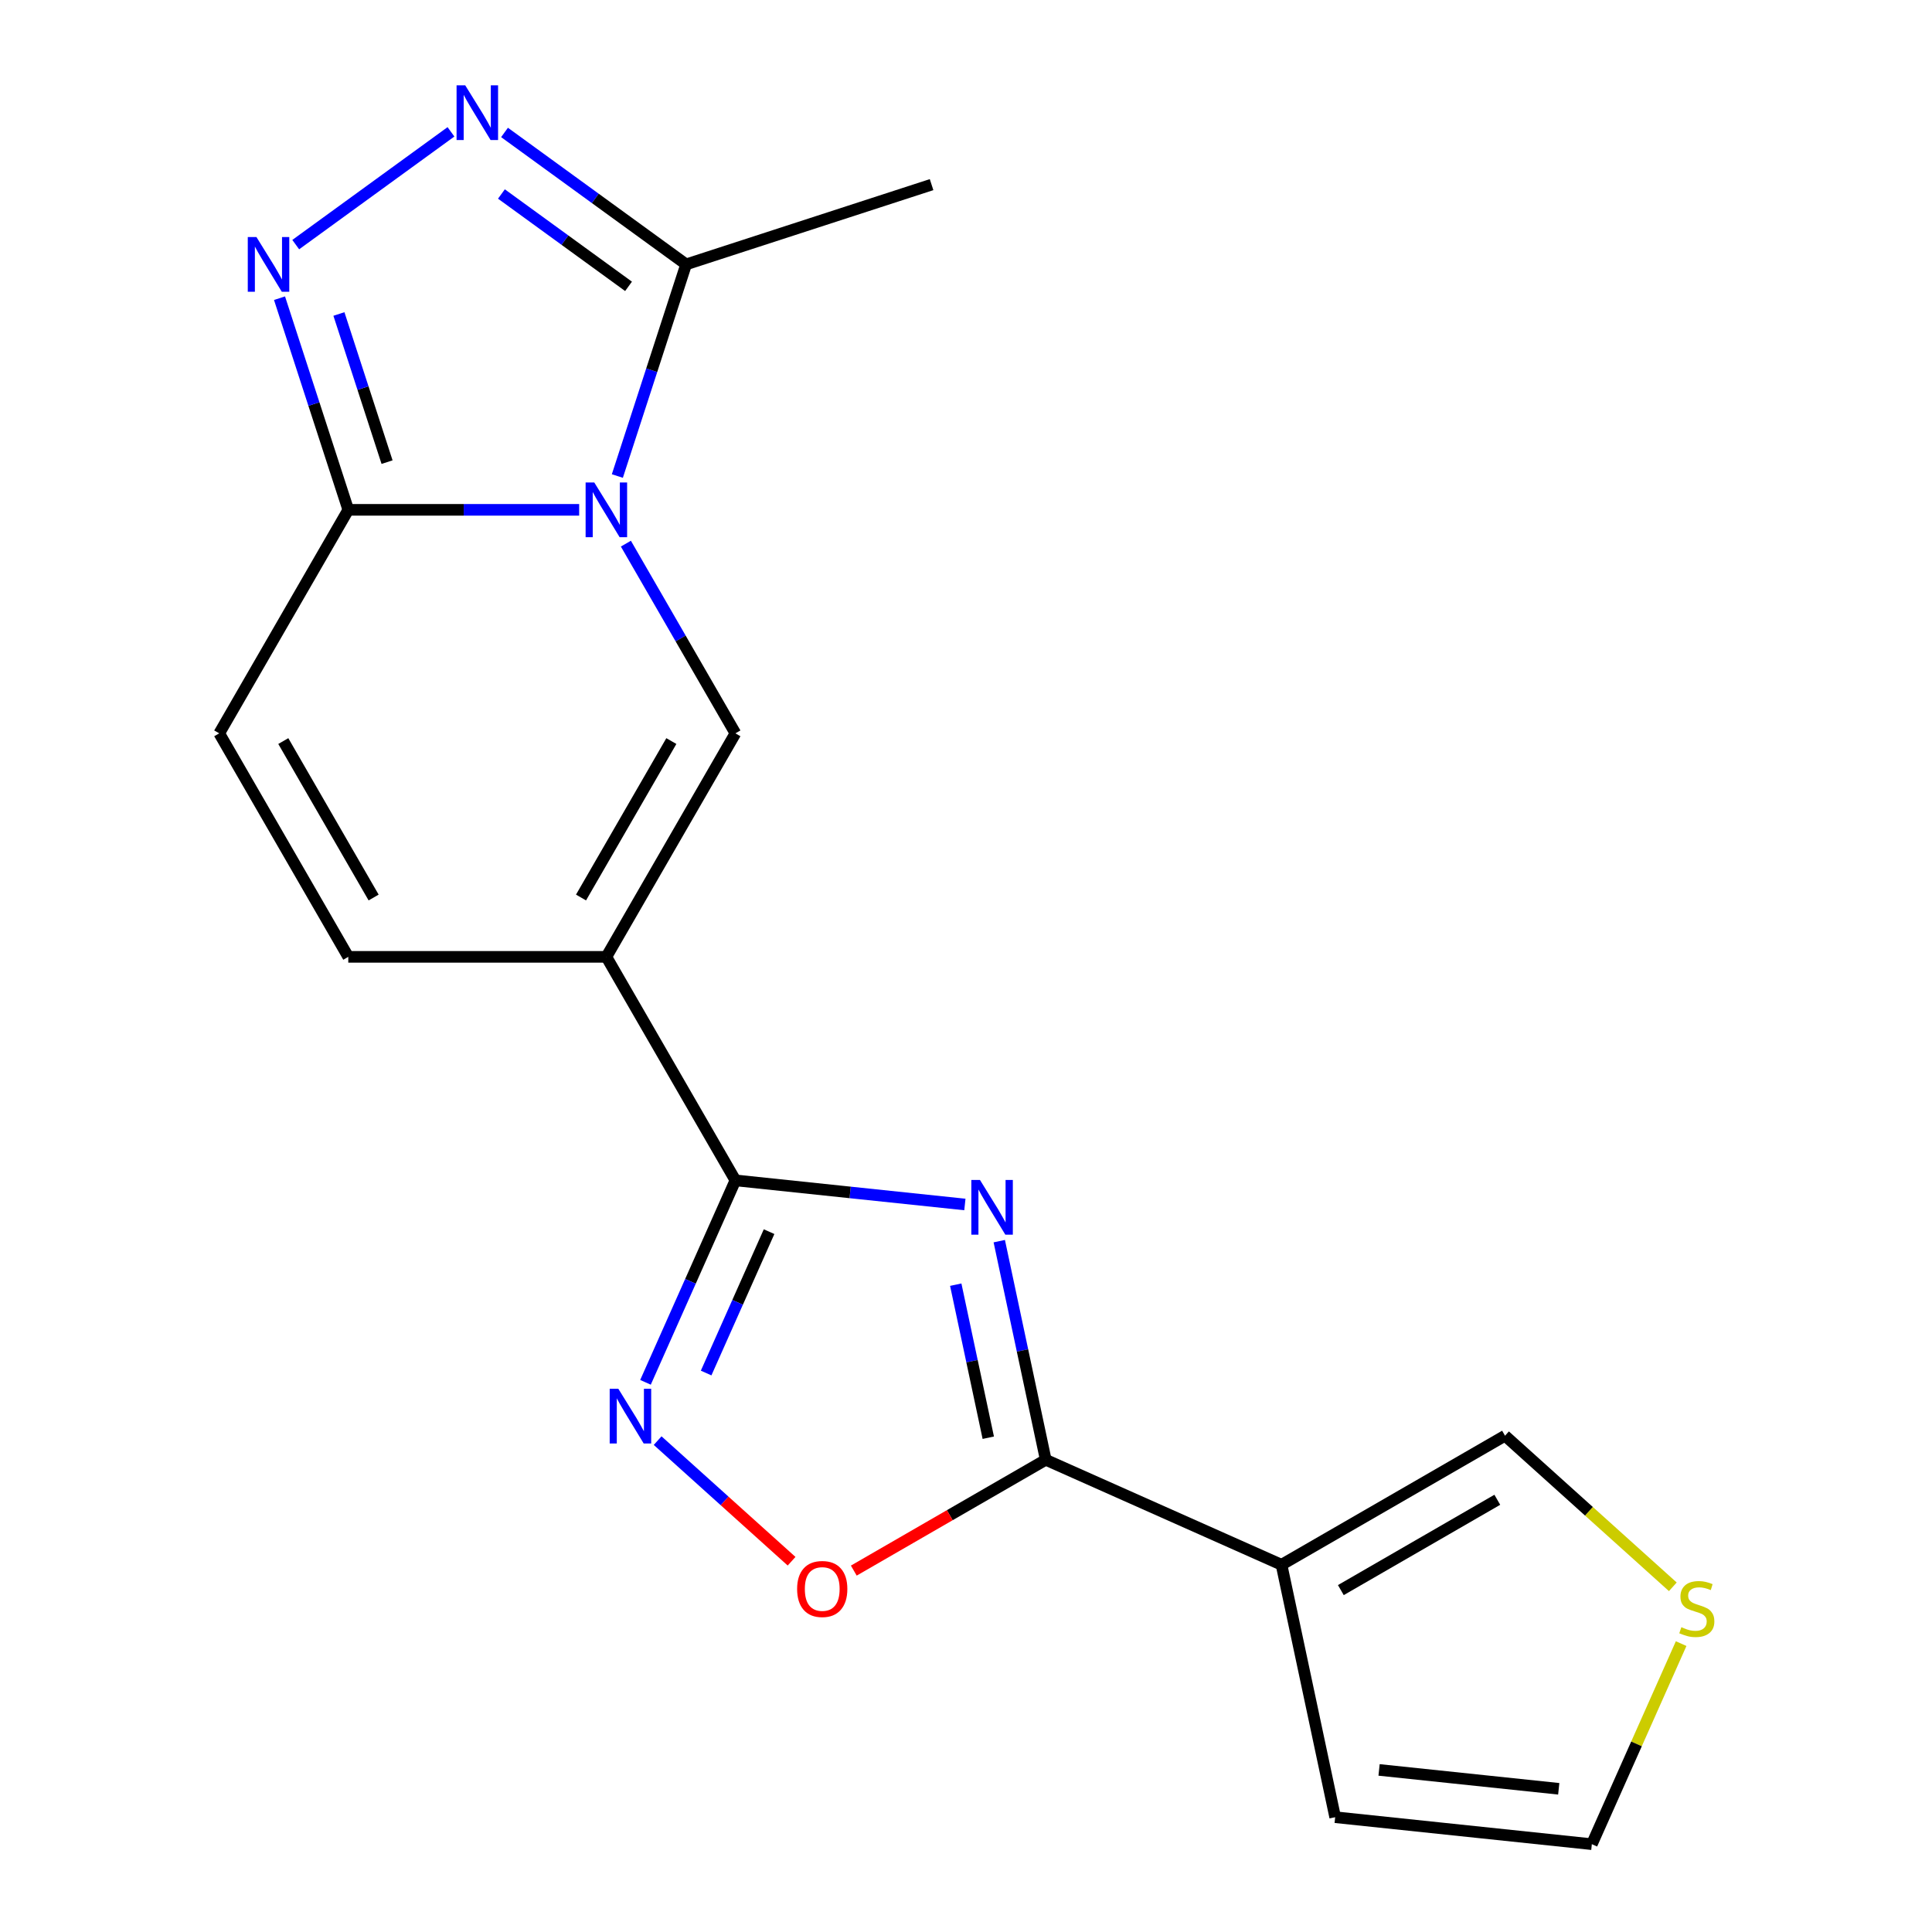 <?xml version='1.0' encoding='iso-8859-1'?>
<svg version='1.1' baseProfile='full'
              xmlns='http://www.w3.org/2000/svg'
                      xmlns:rdkit='http://www.rdkit.org/xml'
                      xmlns:xlink='http://www.w3.org/1999/xlink'
                  xml:space='preserve'
width='1000px' height='1000px' viewBox='0 0 1000 1000'>
<!-- END OF HEADER -->
<rect style='opacity:1.0;fill:#FFFFFF;stroke:none' width='1000' height='1000' x='0' y='0'> </rect>
<path class='bond-3' d='M 323.958,281.39 L 352.302,330.484' style='fill:none;fill-rule:evenodd;stroke:#0000FF;stroke-width:6px;stroke-linecap:butt;stroke-linejoin:miter;stroke-opacity:1' />
<path class='bond-3' d='M 352.302,330.484 L 380.647,379.578' style='fill:none;fill-rule:evenodd;stroke:#000000;stroke-width:6px;stroke-linecap:butt;stroke-linejoin:miter;stroke-opacity:1' />
<path class='bond-5' d='M 299.775,263.89 L 240.022,263.89' style='fill:none;fill-rule:evenodd;stroke:#0000FF;stroke-width:6px;stroke-linecap:butt;stroke-linejoin:miter;stroke-opacity:1' />
<path class='bond-5' d='M 240.022,263.89 L 180.27,263.89' style='fill:none;fill-rule:evenodd;stroke:#000000;stroke-width:6px;stroke-linecap:butt;stroke-linejoin:miter;stroke-opacity:1' />
<path class='bond-10' d='M 319.54,246.391 L 337.337,191.617' style='fill:none;fill-rule:evenodd;stroke:#0000FF;stroke-width:6px;stroke-linecap:butt;stroke-linejoin:miter;stroke-opacity:1' />
<path class='bond-10' d='M 337.337,191.617 L 355.134,136.844' style='fill:none;fill-rule:evenodd;stroke:#000000;stroke-width:6px;stroke-linecap:butt;stroke-linejoin:miter;stroke-opacity:1' />
<path class='bond-0' d='M 499.42,623.437 L 440.033,617.196' style='fill:none;fill-rule:evenodd;stroke:#0000FF;stroke-width:6px;stroke-linecap:butt;stroke-linejoin:miter;stroke-opacity:1' />
<path class='bond-0' d='M 440.033,617.196 L 380.647,610.954' style='fill:none;fill-rule:evenodd;stroke:#000000;stroke-width:6px;stroke-linecap:butt;stroke-linejoin:miter;stroke-opacity:1' />
<path class='bond-4' d='M 517.219,642.417 L 529.246,699' style='fill:none;fill-rule:evenodd;stroke:#0000FF;stroke-width:6px;stroke-linecap:butt;stroke-linejoin:miter;stroke-opacity:1' />
<path class='bond-4' d='M 529.246,699 L 541.274,755.583' style='fill:none;fill-rule:evenodd;stroke:#000000;stroke-width:6px;stroke-linecap:butt;stroke-linejoin:miter;stroke-opacity:1' />
<path class='bond-4' d='M 494.694,664.946 L 503.113,704.554' style='fill:none;fill-rule:evenodd;stroke:#0000FF;stroke-width:6px;stroke-linecap:butt;stroke-linejoin:miter;stroke-opacity:1' />
<path class='bond-4' d='M 503.113,704.554 L 511.532,744.163' style='fill:none;fill-rule:evenodd;stroke:#000000;stroke-width:6px;stroke-linecap:butt;stroke-linejoin:miter;stroke-opacity:1' />
<path class='bond-1' d='M 313.854,495.266 L 380.647,379.578' style='fill:none;fill-rule:evenodd;stroke:#000000;stroke-width:6px;stroke-linecap:butt;stroke-linejoin:miter;stroke-opacity:1' />
<path class='bond-1' d='M 300.736,464.554 L 347.49,383.573' style='fill:none;fill-rule:evenodd;stroke:#000000;stroke-width:6px;stroke-linecap:butt;stroke-linejoin:miter;stroke-opacity:1' />
<path class='bond-2' d='M 313.854,495.266 L 380.647,610.954' style='fill:none;fill-rule:evenodd;stroke:#000000;stroke-width:6px;stroke-linecap:butt;stroke-linejoin:miter;stroke-opacity:1' />
<path class='bond-20' d='M 313.854,495.266 L 180.27,495.266' style='fill:none;fill-rule:evenodd;stroke:#000000;stroke-width:6px;stroke-linecap:butt;stroke-linejoin:miter;stroke-opacity:1' />
<path class='bond-8' d='M 380.647,610.954 L 357.376,663.222' style='fill:none;fill-rule:evenodd;stroke:#000000;stroke-width:6px;stroke-linecap:butt;stroke-linejoin:miter;stroke-opacity:1' />
<path class='bond-8' d='M 357.376,663.222 L 334.104,715.49' style='fill:none;fill-rule:evenodd;stroke:#0000FF;stroke-width:6px;stroke-linecap:butt;stroke-linejoin:miter;stroke-opacity:1' />
<path class='bond-8' d='M 398.073,637.501 L 381.783,674.089' style='fill:none;fill-rule:evenodd;stroke:#000000;stroke-width:6px;stroke-linecap:butt;stroke-linejoin:miter;stroke-opacity:1' />
<path class='bond-8' d='M 381.783,674.089 L 365.493,710.676' style='fill:none;fill-rule:evenodd;stroke:#0000FF;stroke-width:6px;stroke-linecap:butt;stroke-linejoin:miter;stroke-opacity:1' />
<path class='bond-9' d='M 541.274,755.583 L 663.309,809.916' style='fill:none;fill-rule:evenodd;stroke:#000000;stroke-width:6px;stroke-linecap:butt;stroke-linejoin:miter;stroke-opacity:1' />
<path class='bond-21' d='M 541.274,755.583 L 491.599,784.262' style='fill:none;fill-rule:evenodd;stroke:#000000;stroke-width:6px;stroke-linecap:butt;stroke-linejoin:miter;stroke-opacity:1' />
<path class='bond-21' d='M 491.599,784.262 L 441.925,812.941' style='fill:none;fill-rule:evenodd;stroke:#FF0000;stroke-width:6px;stroke-linecap:butt;stroke-linejoin:miter;stroke-opacity:1' />
<path class='bond-6' d='M 180.27,263.89 L 162.473,209.117' style='fill:none;fill-rule:evenodd;stroke:#000000;stroke-width:6px;stroke-linecap:butt;stroke-linejoin:miter;stroke-opacity:1' />
<path class='bond-6' d='M 162.473,209.117 L 144.676,154.343' style='fill:none;fill-rule:evenodd;stroke:#0000FF;stroke-width:6px;stroke-linecap:butt;stroke-linejoin:miter;stroke-opacity:1' />
<path class='bond-6' d='M 200.34,239.202 L 187.882,200.861' style='fill:none;fill-rule:evenodd;stroke:#000000;stroke-width:6px;stroke-linecap:butt;stroke-linejoin:miter;stroke-opacity:1' />
<path class='bond-6' d='M 187.882,200.861 L 175.424,162.52' style='fill:none;fill-rule:evenodd;stroke:#0000FF;stroke-width:6px;stroke-linecap:butt;stroke-linejoin:miter;stroke-opacity:1' />
<path class='bond-13' d='M 180.27,263.89 L 113.477,379.578' style='fill:none;fill-rule:evenodd;stroke:#000000;stroke-width:6px;stroke-linecap:butt;stroke-linejoin:miter;stroke-opacity:1' />
<path class='bond-19' d='M 153.069,126.614 L 233.418,68.238' style='fill:none;fill-rule:evenodd;stroke:#0000FF;stroke-width:6px;stroke-linecap:butt;stroke-linejoin:miter;stroke-opacity:1' />
<path class='bond-7' d='M 261.142,68.554 L 308.138,102.699' style='fill:none;fill-rule:evenodd;stroke:#0000FF;stroke-width:6px;stroke-linecap:butt;stroke-linejoin:miter;stroke-opacity:1' />
<path class='bond-7' d='M 308.138,102.699 L 355.134,136.844' style='fill:none;fill-rule:evenodd;stroke:#000000;stroke-width:6px;stroke-linecap:butt;stroke-linejoin:miter;stroke-opacity:1' />
<path class='bond-7' d='M 259.537,100.412 L 292.434,124.313' style='fill:none;fill-rule:evenodd;stroke:#0000FF;stroke-width:6px;stroke-linecap:butt;stroke-linejoin:miter;stroke-opacity:1' />
<path class='bond-7' d='M 292.434,124.313 L 325.332,148.215' style='fill:none;fill-rule:evenodd;stroke:#000000;stroke-width:6px;stroke-linecap:butt;stroke-linejoin:miter;stroke-opacity:1' />
<path class='bond-11' d='M 340.393,745.667 L 375.056,776.878' style='fill:none;fill-rule:evenodd;stroke:#0000FF;stroke-width:6px;stroke-linecap:butt;stroke-linejoin:miter;stroke-opacity:1' />
<path class='bond-11' d='M 375.056,776.878 L 409.72,808.089' style='fill:none;fill-rule:evenodd;stroke:#FF0000;stroke-width:6px;stroke-linecap:butt;stroke-linejoin:miter;stroke-opacity:1' />
<path class='bond-15' d='M 663.309,809.916 L 778.997,743.124' style='fill:none;fill-rule:evenodd;stroke:#000000;stroke-width:6px;stroke-linecap:butt;stroke-linejoin:miter;stroke-opacity:1' />
<path class='bond-15' d='M 694.021,823.035 L 775.002,776.281' style='fill:none;fill-rule:evenodd;stroke:#000000;stroke-width:6px;stroke-linecap:butt;stroke-linejoin:miter;stroke-opacity:1' />
<path class='bond-16' d='M 663.309,809.916 L 691.083,940.582' style='fill:none;fill-rule:evenodd;stroke:#000000;stroke-width:6px;stroke-linecap:butt;stroke-linejoin:miter;stroke-opacity:1' />
<path class='bond-18' d='M 355.134,136.844 L 482.181,95.564' style='fill:none;fill-rule:evenodd;stroke:#000000;stroke-width:6px;stroke-linecap:butt;stroke-linejoin:miter;stroke-opacity:1' />
<path class='bond-12' d='M 180.27,495.266 L 113.477,379.578' style='fill:none;fill-rule:evenodd;stroke:#000000;stroke-width:6px;stroke-linecap:butt;stroke-linejoin:miter;stroke-opacity:1' />
<path class='bond-12' d='M 193.388,464.554 L 146.634,383.573' style='fill:none;fill-rule:evenodd;stroke:#000000;stroke-width:6px;stroke-linecap:butt;stroke-linejoin:miter;stroke-opacity:1' />
<path class='bond-14' d='M 865.85,821.327 L 822.424,782.226' style='fill:none;fill-rule:evenodd;stroke:#CCCC00;stroke-width:6px;stroke-linecap:butt;stroke-linejoin:miter;stroke-opacity:1' />
<path class='bond-14' d='M 822.424,782.226 L 778.997,743.124' style='fill:none;fill-rule:evenodd;stroke:#000000;stroke-width:6px;stroke-linecap:butt;stroke-linejoin:miter;stroke-opacity:1' />
<path class='bond-22' d='M 870.158,850.729 L 847.047,902.637' style='fill:none;fill-rule:evenodd;stroke:#CCCC00;stroke-width:6px;stroke-linecap:butt;stroke-linejoin:miter;stroke-opacity:1' />
<path class='bond-22' d='M 847.047,902.637 L 823.936,954.545' style='fill:none;fill-rule:evenodd;stroke:#000000;stroke-width:6px;stroke-linecap:butt;stroke-linejoin:miter;stroke-opacity:1' />
<path class='bond-17' d='M 691.083,940.582 L 823.936,954.545' style='fill:none;fill-rule:evenodd;stroke:#000000;stroke-width:6px;stroke-linecap:butt;stroke-linejoin:miter;stroke-opacity:1' />
<path class='bond-17' d='M 713.804,916.106 L 806.801,925.88' style='fill:none;fill-rule:evenodd;stroke:#000000;stroke-width:6px;stroke-linecap:butt;stroke-linejoin:miter;stroke-opacity:1' />
<path  class='atom-0' d='M 307.594 249.73
L 316.874 264.73
Q 317.794 266.21, 319.274 268.89
Q 320.754 271.57, 320.834 271.73
L 320.834 249.73
L 324.594 249.73
L 324.594 278.05
L 320.714 278.05
L 310.754 261.65
Q 309.594 259.73, 308.354 257.53
Q 307.154 255.33, 306.794 254.65
L 306.794 278.05
L 303.114 278.05
L 303.114 249.73
L 307.594 249.73
' fill='#0000FF'/>
<path  class='atom-1' d='M 507.24 610.757
L 516.52 625.757
Q 517.44 627.237, 518.92 629.917
Q 520.4 632.597, 520.48 632.757
L 520.48 610.757
L 524.24 610.757
L 524.24 639.077
L 520.36 639.077
L 510.4 622.677
Q 509.24 620.757, 508 618.557
Q 506.8 616.357, 506.44 615.677
L 506.44 639.077
L 502.76 639.077
L 502.76 610.757
L 507.24 610.757
' fill='#0000FF'/>
<path  class='atom-7' d='M 132.73 122.684
L 142.01 137.684
Q 142.93 139.164, 144.41 141.844
Q 145.89 144.524, 145.97 144.684
L 145.97 122.684
L 149.73 122.684
L 149.73 151.004
L 145.85 151.004
L 135.89 134.604
Q 134.73 132.684, 133.49 130.484
Q 132.29 128.284, 131.93 127.604
L 131.93 151.004
L 128.25 151.004
L 128.25 122.684
L 132.73 122.684
' fill='#0000FF'/>
<path  class='atom-8' d='M 240.802 44.165
L 250.082 59.165
Q 251.002 60.645, 252.482 63.325
Q 253.962 66.005, 254.042 66.165
L 254.042 44.165
L 257.802 44.165
L 257.802 72.485
L 253.922 72.485
L 243.962 56.085
Q 242.802 54.165, 241.562 51.965
Q 240.362 49.765, 240.002 49.085
L 240.002 72.485
L 236.322 72.485
L 236.322 44.165
L 240.802 44.165
' fill='#0000FF'/>
<path  class='atom-9' d='M 320.053 718.829
L 329.333 733.829
Q 330.253 735.309, 331.733 737.989
Q 333.213 740.669, 333.293 740.829
L 333.293 718.829
L 337.053 718.829
L 337.053 747.149
L 333.173 747.149
L 323.213 730.749
Q 322.053 728.829, 320.813 726.629
Q 319.613 724.429, 319.253 723.749
L 319.253 747.149
L 315.573 747.149
L 315.573 718.829
L 320.053 718.829
' fill='#0000FF'/>
<path  class='atom-12' d='M 412.586 822.455
Q 412.586 815.655, 415.946 811.855
Q 419.306 808.055, 425.586 808.055
Q 431.866 808.055, 435.226 811.855
Q 438.586 815.655, 438.586 822.455
Q 438.586 829.335, 435.186 833.255
Q 431.786 837.135, 425.586 837.135
Q 419.346 837.135, 415.946 833.255
Q 412.586 829.375, 412.586 822.455
M 425.586 833.935
Q 429.906 833.935, 432.226 831.055
Q 434.586 828.135, 434.586 822.455
Q 434.586 816.895, 432.226 814.095
Q 429.906 811.255, 425.586 811.255
Q 421.266 811.255, 418.906 814.055
Q 416.586 816.855, 416.586 822.455
Q 416.586 828.175, 418.906 831.055
Q 421.266 833.935, 425.586 833.935
' fill='#FF0000'/>
<path  class='atom-15' d='M 870.27 842.23
Q 870.59 842.35, 871.91 842.91
Q 873.23 843.47, 874.67 843.83
Q 876.15 844.15, 877.59 844.15
Q 880.27 844.15, 881.83 842.87
Q 883.39 841.55, 883.39 839.27
Q 883.39 837.71, 882.59 836.75
Q 881.83 835.79, 880.63 835.27
Q 879.43 834.75, 877.43 834.15
Q 874.91 833.39, 873.39 832.67
Q 871.91 831.95, 870.83 830.43
Q 869.79 828.91, 869.79 826.35
Q 869.79 822.79, 872.19 820.59
Q 874.63 818.39, 879.43 818.39
Q 882.71 818.39, 886.43 819.95
L 885.51 823.03
Q 882.11 821.63, 879.55 821.63
Q 876.79 821.63, 875.27 822.79
Q 873.75 823.91, 873.79 825.87
Q 873.79 827.39, 874.55 828.31
Q 875.35 829.23, 876.47 829.75
Q 877.63 830.27, 879.55 830.87
Q 882.11 831.67, 883.63 832.47
Q 885.15 833.27, 886.23 834.91
Q 887.35 836.51, 887.35 839.27
Q 887.35 843.19, 884.71 845.31
Q 882.11 847.39, 877.75 847.39
Q 875.23 847.39, 873.31 846.83
Q 871.43 846.31, 869.19 845.39
L 870.27 842.23
' fill='#CCCC00'/>
</svg>

